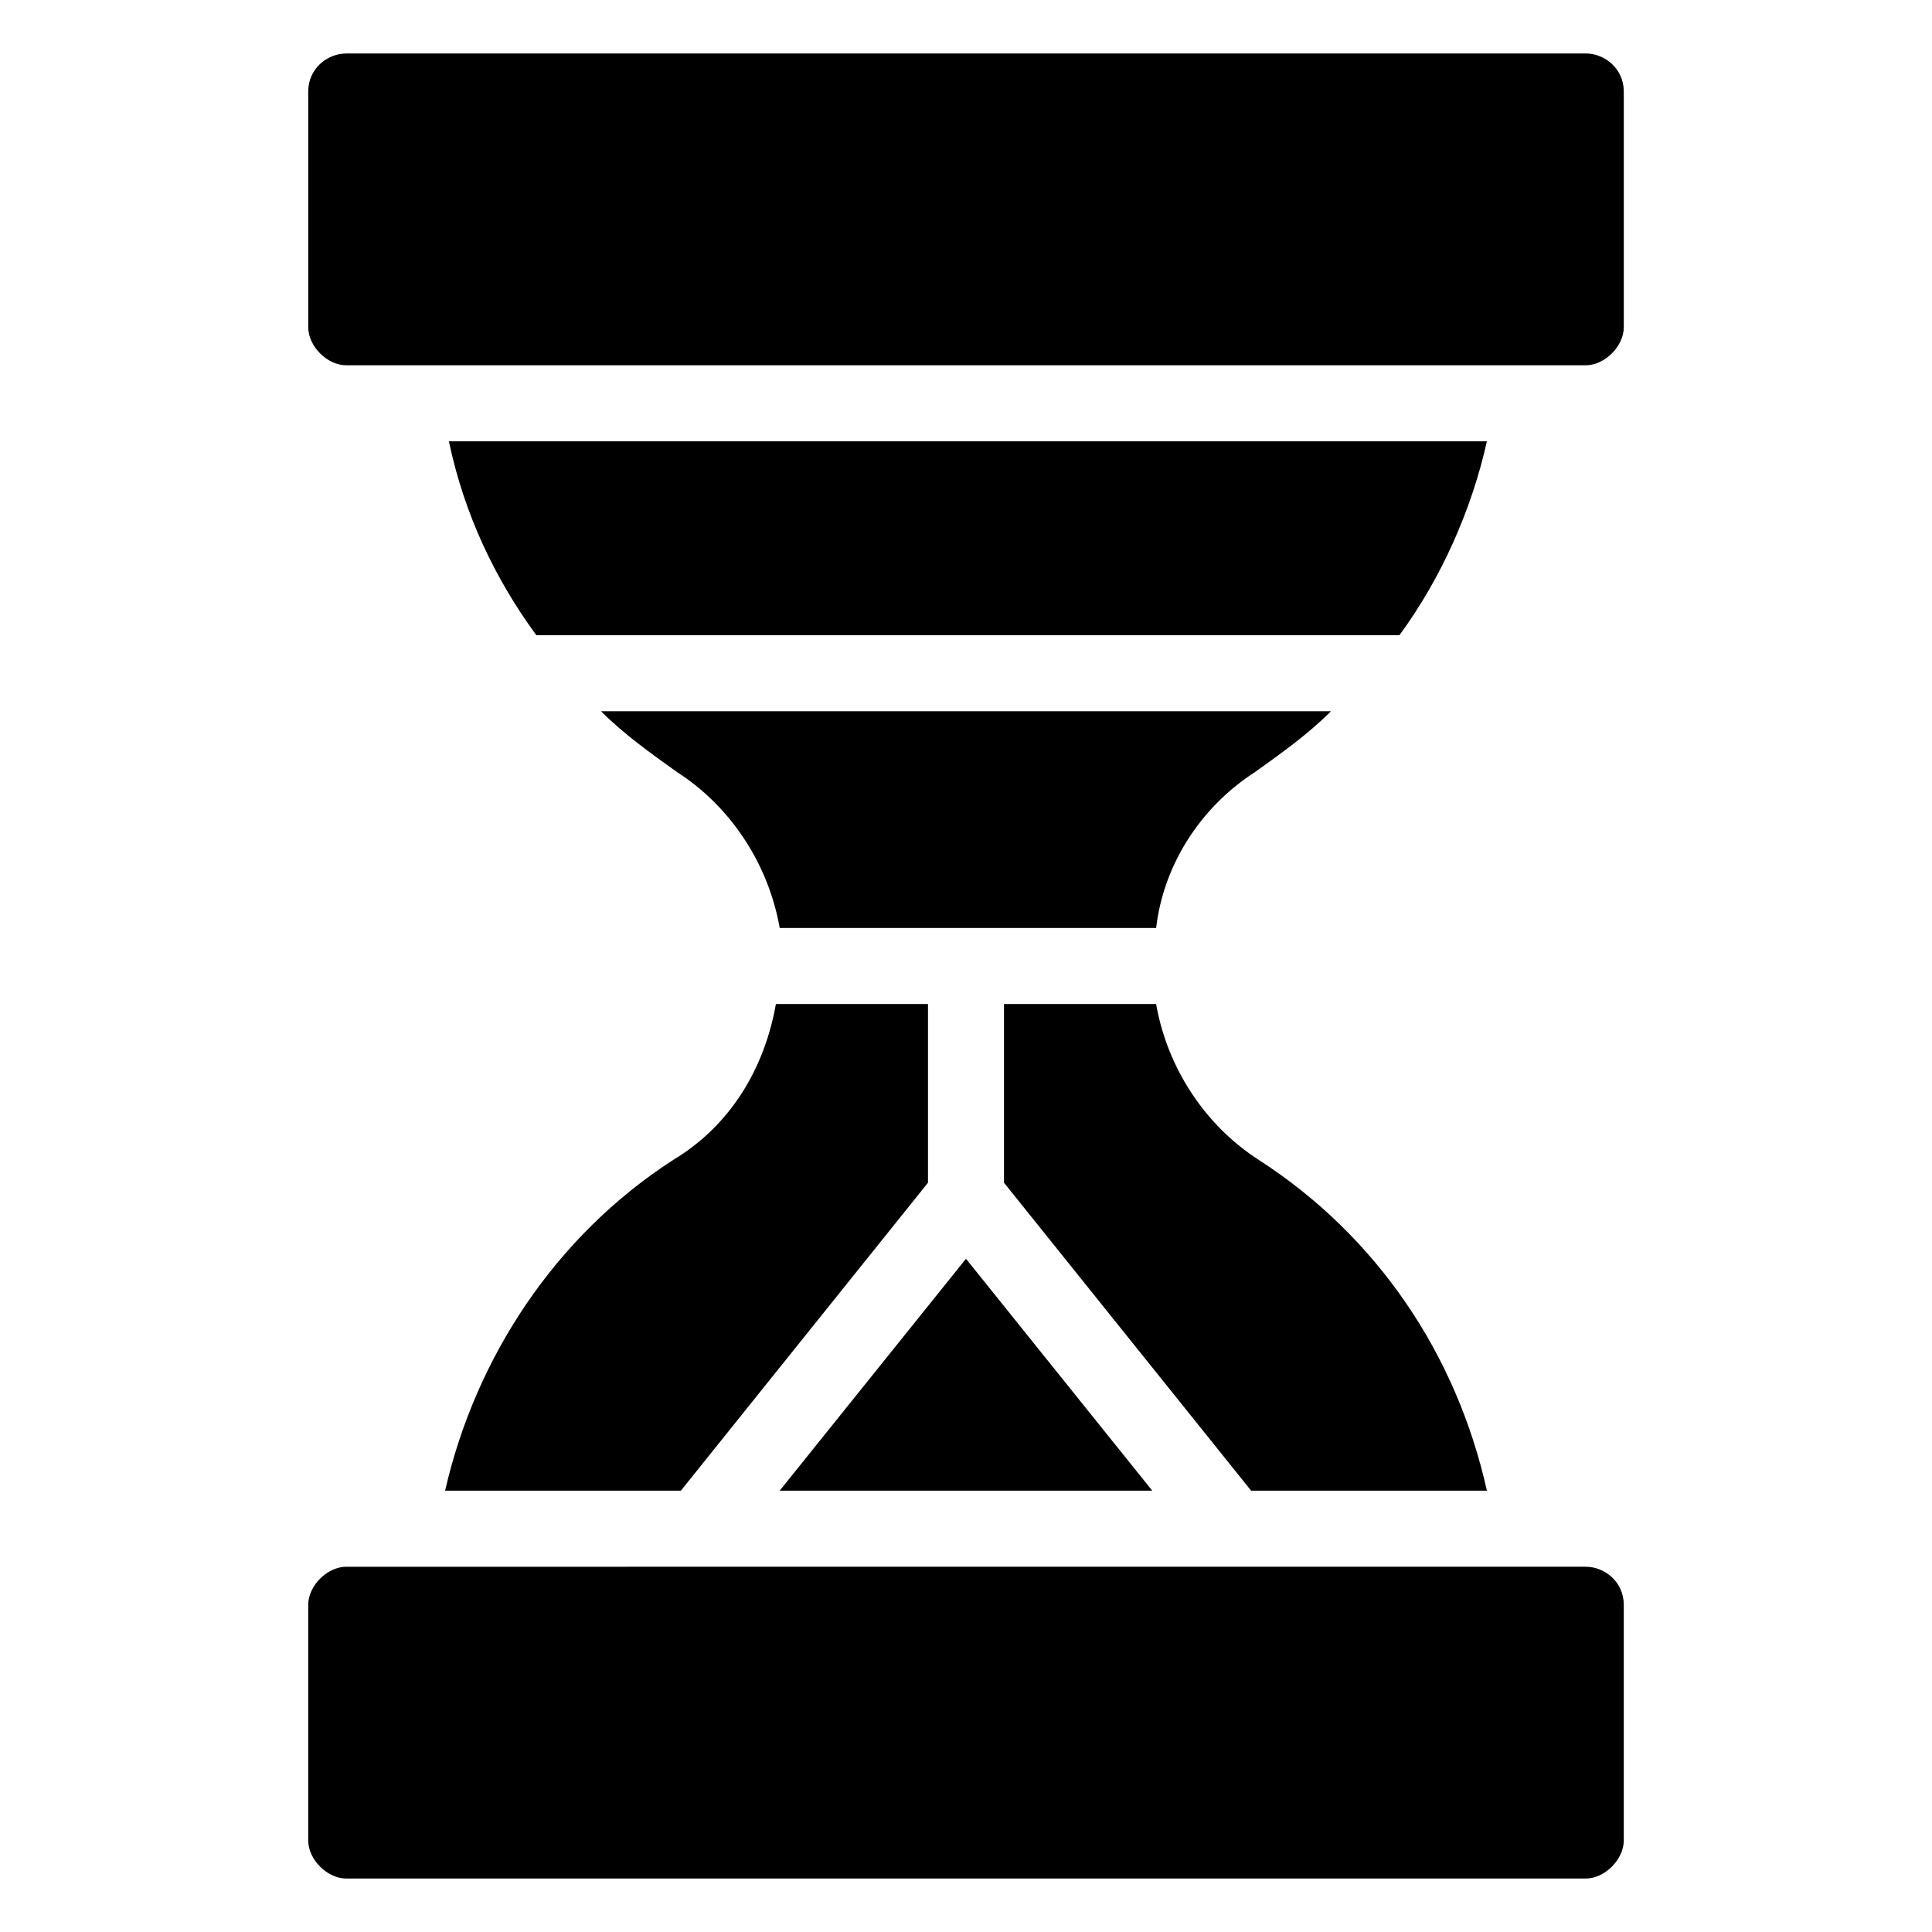 <?xml version="1.0" encoding="UTF-8"?>
<!-- Uploaded to: SVG Repo, www.svgrepo.com, Generator: SVG Repo Mixer Tools -->
<svg fill="#000000" width="800px" height="800px" version="1.1" viewBox="144 144 512 512" xmlns="http://www.w3.org/2000/svg">
 <g>
  <path d="m225.68 569.28v62.473c0 5.039 5.039 10.078 10.078 10.078h328.48c5.039 0 10.078-5.039 10.078-10.078v-62.473c0-6.047-5.039-10.078-10.078-10.078l-328.48 0.004c-5.039 0-10.078 5.039-10.078 10.074z"/>
  <path d="m574.32 168.25c0-6.047-5.039-10.078-10.078-10.078l-328.48 0.004c-5.039 0-10.078 4.031-10.078 10.078v62.473c0 5.039 5.039 10.078 10.078 10.078h328.48c5.039 0 10.078-5.039 10.078-10.078z"/>
  <path d="m350.62 539.05h98.746l-49.371-61.465z"/>
  <path d="m476.58 348.61c7.055-5.039 14.105-10.078 20.152-16.121h-193.46c6.047 6.047 13.098 11.082 20.152 16.121 14.105 9.07 24.184 24.184 27.207 41.312h99.754c2.016-17.129 12.094-32.242 26.199-41.312z"/>
  <path d="m262.96 260.95c4.031 19.145 12.09 36.273 23.176 51.387h228.73c11.082-15.113 19.145-33.25 23.176-51.387z"/>
  <path d="m324.43 539.05 65.496-81.617v-1.008-46.352h-40.305c-3.023 17.129-12.09 32.242-27.207 41.312-31.234 20.152-52.395 52.395-60.457 87.664z"/>
  <path d="m538.04 539.05c-8.062-36.273-29.223-67.512-60.457-87.664-14.105-9.07-24.184-24.184-27.207-41.312h-40.305v46.352 1.008l65.496 81.617z"/>
 </g>
</svg>
